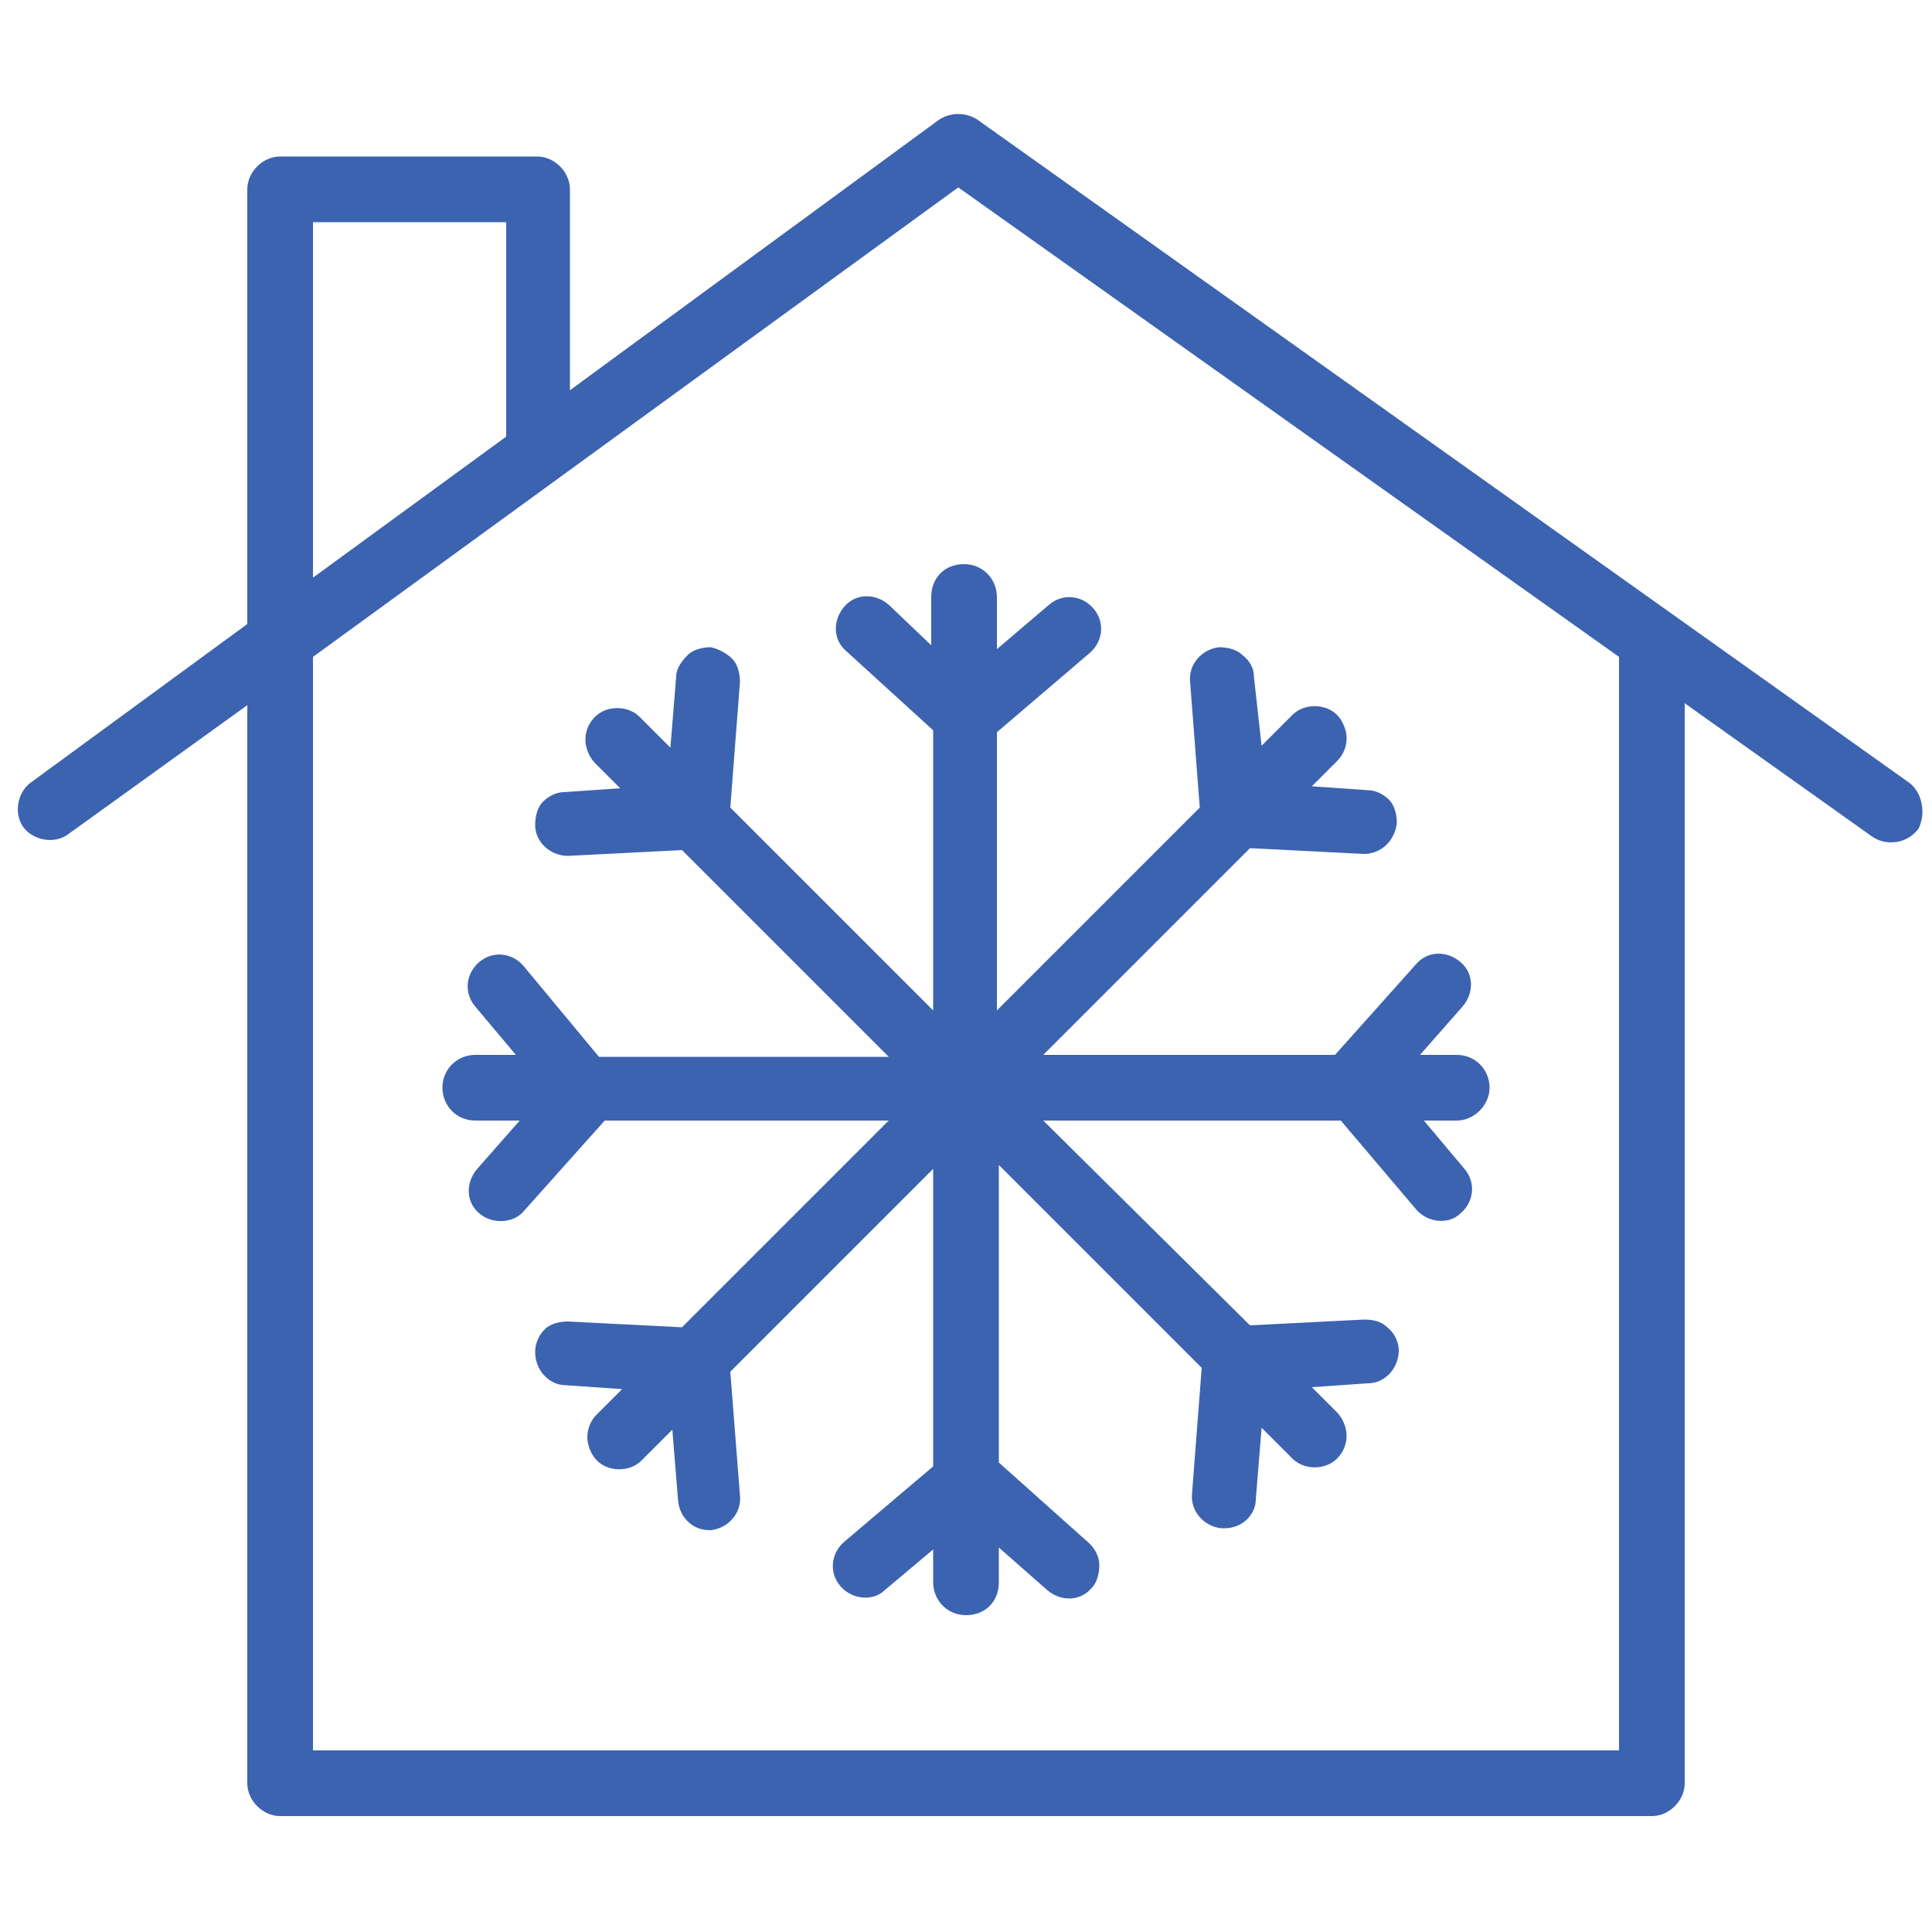 <svg version="1.1" id="Layer_1" xmlns="http://www.w3.org/2000/svg" x="0" y="0" viewBox="0 0 100 100" xml:space="preserve"><style type="text/css">.st0{fill:#3C63B0}</style><path class="st0" d="M77.1 56.3c0-.9-.7-1.7-1.7-1.7h-1.9l2.2-2.5c.6-.7.6-1.7-.1-2.3s-1.7-.6-2.3.1l-4.2 4.7H54l10.7-10.7 5.9.3c.9 0 1.6-.7 1.7-1.6 0-.4-.1-.9-.4-1.2s-.7-.5-1.1-.5l-2.9-.2 1.3-1.3c.3-.3.5-.7.5-1.2 0-.4-.2-.9-.5-1.2-.6-.6-1.7-.6-2.3 0l-1.6 1.6-.4-3.6c0-.4-.2-.8-.6-1.1-.3-.3-.8-.4-1.2-.4-.9.1-1.6.9-1.5 1.8l.5 6.5-10.5 10.5V37.9l4.8-4.1c.7-.6.8-1.6.2-2.3s-1.6-.8-2.3-.2l-2.7 2.3v-2.7c0-.9-.7-1.7-1.7-1.7s-1.7.7-1.7 1.7v2.5L46 31.3c-.7-.6-1.7-.6-2.3.1-.6.7-.6 1.7.1 2.3l4.5 4.1v14.5L37.8 41.8l.5-6.5c0-.4-.1-.9-.4-1.2-.3-.3-.7-.5-1.1-.6-.4 0-.9.1-1.2.4-.3.3-.6.7-.6 1.1l-.3 3.7-1.6-1.6c-.6-.6-1.7-.6-2.3 0-.3.3-.5.7-.5 1.2 0 .4.2.9.5 1.2l1.3 1.3-2.9.2c-.4 0-.8.2-1.1.5-.3.3-.4.8-.4 1.2 0 .9.8 1.6 1.7 1.6l5.9-.3L46 54.7H31L27.1 50c-.6-.7-1.6-.8-2.3-.2-.7.6-.8 1.6-.2 2.3l2.1 2.5h-2.1c-.9 0-1.7.7-1.7 1.7 0 .9.7 1.7 1.7 1.7h2.3l-2.2 2.5c-.6.7-.6 1.7.1 2.3s1.8.5 2.3-.1l4.2-4.7H46L35.3 68.7l-5.9-.3c-.4 0-.9.1-1.2.4-.3.3-.5.7-.5 1.2 0 .9.7 1.7 1.6 1.7l2.9.2-1.3 1.3c-.3.3-.5.7-.5 1.2 0 .4.2.9.5 1.2.6.6 1.7.6 2.3 0l1.6-1.6.3 3.7c.1.9.8 1.5 1.6 1.5h.1c.9-.1 1.6-.9 1.5-1.8l-.5-6.4 10.5-10.5v15.4l-4.6 3.9c-.7.6-.8 1.6-.2 2.3.6.7 1.7.8 2.3.2l2.5-2.1v1.7c0 .9.7 1.7 1.7 1.7s1.7-.7 1.7-1.7v-1.8l2.5 2.2c.7.6 1.7.6 2.3-.1.3-.3.4-.8.4-1.2 0-.4-.2-.8-.5-1.1l-4.7-4.2V60.3l10.5 10.5-.5 6.5c-.1.9.6 1.7 1.5 1.8h.2c.9 0 1.6-.7 1.6-1.5l.3-3.7 1.6 1.6c.6.6 1.7.6 2.3 0 .3-.3.5-.7.5-1.2 0-.4-.2-.9-.5-1.2l-1.3-1.3 2.9-.2c.9 0 1.6-.8 1.6-1.7 0-.4-.2-.9-.6-1.2-.3-.3-.7-.4-1.2-.4l-5.9.3L54 58h15.4l3.9 4.6c.6.7 1.7.8 2.3.2.7-.6.8-1.6.2-2.3L73.7 58h1.7c.9 0 1.7-.8 1.7-1.7z"/><path class="st0" d="M98.8 40.5L50.6 6.2c-.6-.4-1.4-.4-2 0l-19.1 14V9.8c0-.9-.8-1.7-1.7-1.7H14.5c-.9 0-1.7.8-1.7 1.7v22.5L1.6 40.5c-.7.5-.9 1.6-.4 2.3s1.6.9 2.3.4l9.3-6.7v55.8c0 .9.8 1.7 1.7 1.7h71c.9 0 1.7-.8 1.7-1.7V36.4l9.7 6.9c.3.2.6.3 1 .3.5 0 1-.2 1.4-.7.4-.8.2-1.9-.5-2.4zm-82.6-29h10v11.1l-10 7.3V11.5zm67.6 79.1H16.2V34L49.6 9.7 83.8 34v56.6z"/></svg>